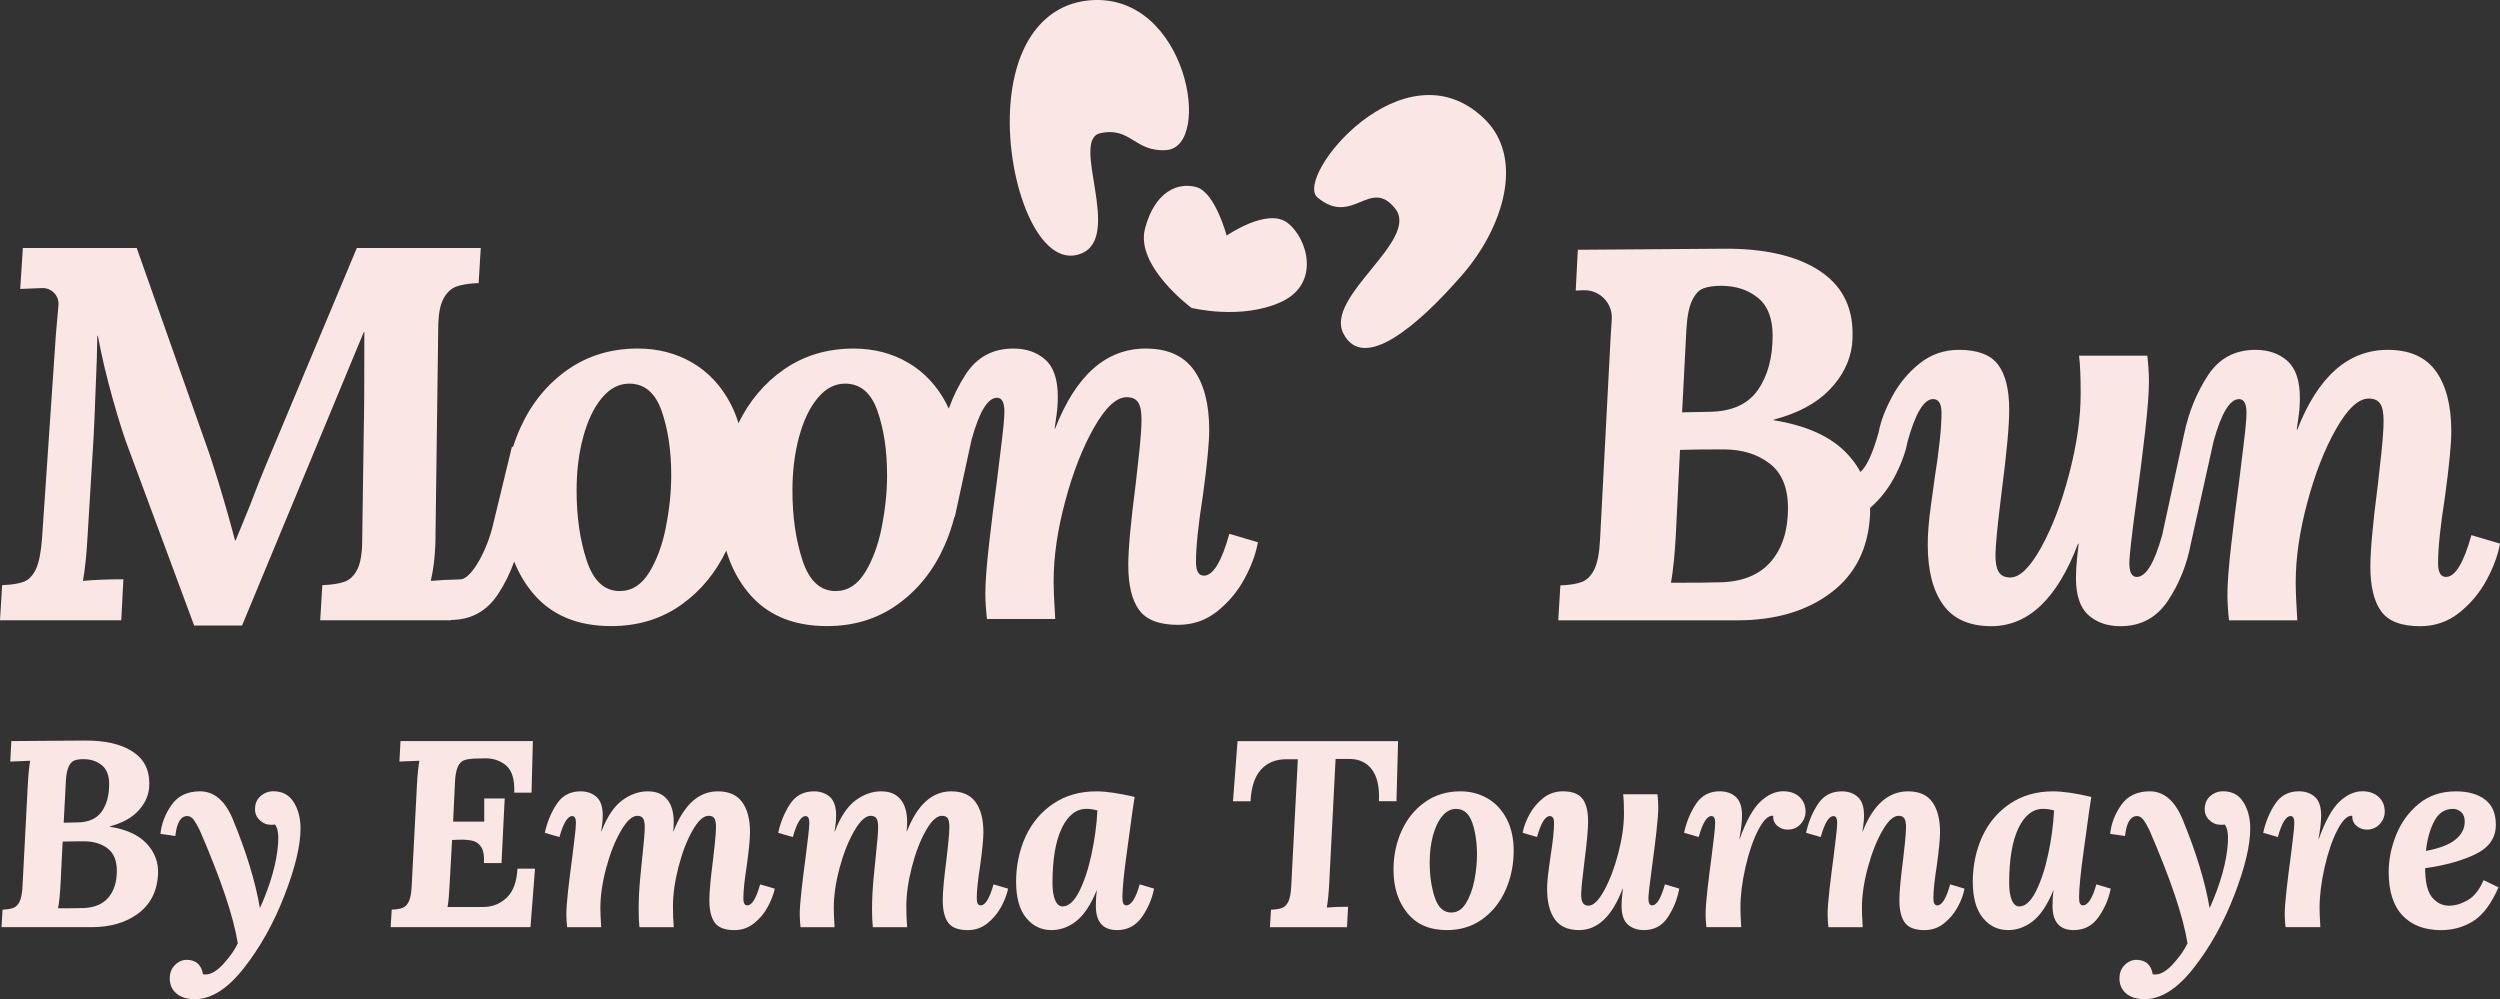 <?xml version="1.0" encoding="UTF-8"?>
<svg data-id="Calque_1" data-name="Calque 1" xmlns="http://www.w3.org/2000/svg" viewBox="0 0 1032.1 412.51">
  <rect x="0" y="0" width="1032.1" height="412.51" fill="#333333" stroke="none"/>
  <defs>
    <style>
      .cls-1 {
        fill: #fae6e5;
      }
    </style>
  </defs>
  <g>
    <g>
      <g>
        <path class="cls-1" d="m554.58,137.65c8.17,16.12,30.67-2.95,49.11-24.19,17.01-19.59,25.87-48.25,9.05-64.47-33.18-31.99-78.82,24.22-68.8,32.56,14.51,12.08,21.64-8.52,32.03,4.53s-29.15,36.26-21.39,51.57Z"/>
        <path class="cls-1" d="m446.39,104.67c-17.41,7.05-31.02-29.23-29.39-59.51,1.44-26.84,13.85-43.59,33.26-45.06,39.88-3.01,50.68,60.71,31.11,61.88-13.04.78-14.65-9.79-27.15-6.98-12.5,2.81,9.43,42.68-7.83,49.67Z"/>
      </g>
      <path class="cls-1" d="m491.86,127.09s20.3,5.16,36.95-2.39c16.65-7.55,10.94-26.62,2.59-32.8s-24.99,5.36-24.99,5.36c0,0-4.71-17.7-12.34-19.96-7.63-2.26-17.37,1.65-21.38,17.14-4.01,15.5,19.16,32.63,19.16,32.63Z"/>
    </g>
    <path class="cls-1" d="m1020.3,220.92c-3.21,11.51-6.7,17.26-10.49,17.26-2.19,0-3.28-1.89-3.28-5.68,0-6.26.95-15.37,2.84-27.32,1.75-12.82,2.62-21.85,2.62-27.1,0-10.63-2.11-18.9-6.34-24.8-4.23-5.9-10.85-8.85-19.89-8.85-16.32,0-28.78,11-37.37,33h-.22c.14-1.16.4-2.95.76-5.35.36-2.4.55-4.99.55-7.76,0-7.14-1.71-12.24-5.14-15.3-3.42-3.06-7.83-4.59-13.22-4.59-8.45,0-14.97,3.5-19.56,10.49s-7.83,14.86-9.73,23.6l-9.2,42.4c-3.21,11.51-6.7,17.26-10.49,17.26-2.04,0-3.06-1.89-3.06-5.68,0-3.06,1.09-12.53,3.28-28.41,1.16-8.59,2.26-17.37,3.28-26.33,1.02-8.96,1.53-15.77,1.53-20.43,0-2.91-.22-6.41-.66-10.49h-28.19c.44,3.5.66,8.74.66,15.73,0,9.91-1.57,20.87-4.7,32.89-3.13,12.02-6.99,22.18-11.58,30.49-4.59,8.3-8.85,12.46-12.78,12.46-2.19,0-3.75-.73-4.7-2.19-.95-1.45-1.42-3.79-1.42-6.99,0-3.79.87-12.68,2.62-26.66,2.04-15.73,3.06-26.88,3.06-33.44,0-8.3-1.53-14.5-4.59-18.58-3.06-4.08-8.45-6.12-16.17-6.12-6.12,0-11.51,1.86-16.17,5.57-4.66,3.72-8.41,8.2-11.25,13.44-2.84,5.24-4.86,10.27-5.73,15.08-2.35,8.42-4.85,13.95-7.5,16.33-1.41-2.59-3.19-5.04-5.34-7.37-6.63-7.14-16.79-11.8-30.49-13.99v-.22c9.91-2.62,17.55-6.7,22.95-12.24,5.39-5.54,8.52-11.73,9.4-18.58.14-1.16.22-2.77.22-4.81,0-11.51-4.74-20.25-14.2-26.22-9.47-5.97-22.51-8.88-39.12-8.74l-60.1.44-.87,16.83,3.15-.13c6.76-.27,12.25,5.41,11.72,12.16-.17,2.17-.32,4.5-.45,6.98l-4.37,83.7c-.29,5.68-1.09,9.83-2.4,12.46-1.31,2.62-3.02,4.34-5.14,5.14-2.11.8-5.06,1.28-8.85,1.42l-.87,14.42h73.87c15.73,0,28.63-3.79,38.68-11.36,10.05-7.57,15.44-18.28,16.17-32.12.05-.99.04-1.96.01-2.93,3.98-3.46,7.24-7.52,9.77-12.2,2.84-5.25,4.86-10.47,5.73-15.27,3.2-11.51,6.7-17.46,10.49-17.46,2.33,0,3.5,1.9,3.5,5.68,0,6.12-.95,15.15-2.84,27.1-.15,1.31-.66,5.03-1.53,11.15-.87,6.12-1.31,11.51-1.31,16.17,0,10.64,2.11,18.9,6.34,24.8,4.22,5.9,10.85,8.85,19.89,8.85,15.3,0,27.24-11.36,35.84-34.09h.22c-.15,1.46-.37,3.53-.66,6.23-.29,2.7-.44,5.35-.44,7.98,0,7.14,1.71,12.24,5.14,15.3,3.42,3.06,7.83,4.59,13.22,4.59,8.45,0,15-3.53,19.67-10.6,4.66-7.06,7.79-14.89,9.4-23.49l9.42-42.4c3.2-11.51,6.7-17.26,10.49-17.26,2.04,0,3.06,1.9,3.06,5.68,0,2.48-.44,7.18-1.31,14.1-.87,6.92-1.46,11.69-1.75,14.31-1.17,8.6-2.26,17.37-3.28,26.33-1.02,8.96-1.53,15.77-1.53,20.43,0,2.92.22,6.41.66,10.49h28.19c-.44-6.99-.66-12.24-.66-15.73,0-10.05,1.6-21.05,4.81-33,3.2-11.94,7.17-22.07,11.91-30.38,4.73-8.3,9.21-12.46,13.44-12.46,2.19,0,3.75.69,4.7,2.08.95,1.39,1.42,3.75,1.42,7.1s-.33,7.83-.98,13.88c-.66,6.05-1.13,10.31-1.42,12.78-2.04,15.73-3.06,26.88-3.06,33.44,0,8.3,1.49,14.5,4.48,18.58,2.98,4.08,8.34,6.12,16.06,6.12,6.12,0,11.51-1.86,16.17-5.57,4.66-3.72,8.41-8.2,11.25-13.44,2.84-5.25,4.7-10.27,5.57-15.08l-11.8-3.5Zm-324.11-84.57c.29-5.39,1.06-9.43,2.29-12.13,1.24-2.69,2.8-4.41,4.7-5.14,1.89-.73,4.37-1.09,7.43-1.09,5.97,0,11,1.64,15.08,4.92,4.08,3.28,6.12,8.49,6.12,15.63,0,9.18-2.04,16.68-6.12,22.51-4.08,5.83-10.71,8.82-19.89,8.96l-11.36.22,1.75-33.87Zm35.18,95.17c-4.52,5.46-11.22,8.41-20.1,8.85-4.66.15-11.8.22-21.42.22.87-4.95,1.53-11.36,1.97-19.23l1.75-35.62c3.79-.14,9.69-.22,17.7-.22s14.13,1.93,19.23,5.79c5.1,3.86,7.65,10.02,7.65,18.47,0,9.04-2.26,16.28-6.77,21.74Z"/>
    <path class="cls-1" d="m507.52,220.39c-3.21,11.51-6.7,17.26-10.49,17.26-2.19,0-3.28-1.89-3.28-5.68,0-6.26.95-15.37,2.84-27.32,1.75-12.82,2.62-21.85,2.62-27.1,0-10.63-2.11-18.9-6.34-24.8-4.23-5.9-10.85-8.85-19.89-8.85-16.32,0-28.78,11-37.37,33h-.22c.14-1.16.4-2.95.76-5.35.36-2.4.55-4.99.55-7.76,0-7.14-1.71-12.24-5.14-15.3-3.42-3.06-7.83-4.59-13.22-4.59-8.45,0-14.97,3.5-19.56,10.49-2.9,4.42-5.26,9.19-7.08,14.31-.32-.7-.64-1.4-1-2.07-3.88-7.39-9.15-13.03-15.81-16.91-6.66-3.88-14.16-5.82-22.5-5.82-10.98,0-20.64,2.93-28.98,8.78-7.89,5.54-14.05,12.89-18.54,22.02-.87-2.85-1.96-5.55-3.28-8.08-3.88-7.39-9.15-13.03-15.81-16.91-6.66-3.88-14.16-5.82-22.5-5.82-10.98,0-20.64,2.93-28.98,8.78-8.34,5.86-14.79,13.72-19.32,23.6-1.21,2.64-2.25,5.34-3.14,8.11l-.53.17-8.19,33.83c-3.21,11.51-9.22,20.79-13,20.79-.1,0-.22.02-.35.04-4.38.08-8.36.29-11.94.61,1.32-5.56,1.98-12.15,1.98-19.76l1.1-84.09c0-5.71.69-9.88,2.09-12.51,1.39-2.63,3.18-4.35,5.38-5.16,2.2-.8,5.27-1.28,9.22-1.43l.88-14.49h-51.16l-37.98,90.68c-.73,1.76-1.61,3.92-2.63,6.48-1.03,2.56-2.2,5.6-3.51,9.11l-5.93,14.49h-.22l-2.63-9.66c-2.78-9.8-5.42-18.44-7.9-25.91l-30.08-85.19H9.44l-1.1,16.91,9.03-.36c3.96-.16,7.14,3.21,6.76,7.15-.31,3.19-.67,7.29-1.08,12.3l-5.71,84.09c-.44,5.71-1.28,9.88-2.52,12.51-1.25,2.63-2.89,4.36-4.94,5.16-2.05.81-5.05,1.28-9,1.43l-.88,14.49h50.06l.88-16.91c-6.29,0-11.86.22-16.69.66.88-4.83,1.54-11.42,1.98-19.76l2.42-39.74c.14-2.05.58-12.81,1.32-32.27l.22-9.44h.22c1.46,8.05,3.51,16.76,6.15,26.13,2.63,9.37,4.9,16.47,6.81,21.3l26.79,72.23h19.76l50.28-121.19h.22c0,22.39-.08,35.35-.22,38.86l-.66,46.54c0,5.71-.66,9.88-1.98,12.51s-3.07,4.36-5.27,5.16c-2.2.81-5.27,1.28-9.22,1.43l-.88,14.49h53.96l.06-.11c8.29-.09,14.75-3.61,19.35-10.59,2.79-4.23,5.03-8.75,6.72-13.53,1.83,4.62,4.27,8.82,7.35,12.6,7.61,9.37,18.51,14.05,32.71,14.05,11.12,0,20.86-3,29.2-9,7.81-5.61,13.89-13.02,18.3-22.16,1.9,6.42,4.85,12.13,8.9,17.11,7.61,9.37,18.51,14.05,32.71,14.05,11.12,0,20.86-3,29.2-9,8.34-6,14.74-14.01,19.21-24.04,1.76-3.95,3.16-8.04,4.22-12.25l.06.43,6.97-32.15c3.2-11.51,6.7-17.26,10.49-17.26,2.04,0,3.06,1.9,3.06,5.68,0,2.48-.44,7.18-1.31,14.1-.87,6.92-1.46,11.69-1.75,14.31-1.17,8.6-2.26,17.37-3.28,26.33-1.02,8.96-1.53,15.77-1.53,20.43,0,2.92.22,6.41.66,10.49h28.19c-.44-6.99-.66-12.24-.66-15.73,0-10.05,1.6-21.05,4.81-33,3.2-11.94,7.17-22.07,11.91-30.38,4.73-8.3,9.21-12.46,13.44-12.46,2.19,0,3.75.69,4.7,2.08.95,1.39,1.42,3.75,1.42,7.1s-.33,7.83-.98,13.88c-.66,6.05-1.13,10.31-1.42,12.78-2.04,15.73-3.06,26.88-3.06,33.44,0,8.3,1.49,14.5,4.48,18.58,2.98,4.08,8.34,6.12,16.06,6.12,6.12,0,11.51-1.86,16.17-5.57,4.66-3.72,8.41-8.2,11.25-13.44,2.84-5.24,4.7-10.27,5.57-15.08l-11.8-3.5Zm-232.59-2.83c-1.46,7.39-3.77,13.65-6.92,18.77-3.15,5.12-7.21,7.68-12.19,7.68-6.29,0-10.83-4.21-13.61-12.62-2.78-8.42-4.17-18.04-4.17-28.87,0-8.05.91-15.44,2.74-22.18,1.83-6.73,4.39-12.08,7.68-16.03,3.29-3.95,7.06-5.93,11.31-5.93,6.29,0,10.76,3.77,13.39,11.31,2.63,7.54,3.95,16.36,3.95,26.46,0,6.88-.73,14.02-2.2,21.41Zm89.11,0c-1.46,7.39-3.77,13.65-6.92,18.77-3.15,5.12-7.21,7.68-12.19,7.68-6.29,0-10.83-4.21-13.61-12.62-2.78-8.42-4.17-18.04-4.17-28.87,0-8.05.91-15.44,2.74-22.18,1.83-6.73,4.39-12.08,7.68-16.03,3.29-3.95,7.06-5.93,11.31-5.93,6.29,0,10.76,3.77,13.39,11.31,2.63,7.54,3.95,16.36,3.95,26.46,0,6.88-.73,14.02-2.2,21.41Z"/>
  </g>
  <g>
    <path class="cls-1" d="m54.5,310.12c4.76,3,7.13,7.39,7.13,13.17,0,1.03-.04,1.83-.11,2.41-.44,3.44-2.01,6.55-4.72,9.33-2.71,2.78-6.55,4.83-11.52,6.15v.11c6.88,1.1,11.98,3.44,15.31,7.02,3.33,3.59,4.88,7.79,4.66,12.62-.37,6.95-3.07,12.33-8.12,16.13-5.05,3.81-11.52,5.71-19.42,5.71H.62l.44-7.24c1.9-.07,3.38-.31,4.44-.71,1.06-.4,1.92-1.26,2.58-2.58.66-1.32,1.06-3.4,1.21-6.26l2.19-42.03c.22-4.17.55-7.46.99-9.88l-8.23.33.44-8.45,30.18-.22c8.34-.07,14.89,1.39,19.64,4.39Zm-28.64,37.31l-.88,17.89c-.22,3.95-.55,7.17-.99,9.66,4.83,0,8.41-.04,10.75-.11,4.46-.22,7.83-1.7,10.1-4.44,2.27-2.74,3.4-6.38,3.4-10.92,0-4.24-1.28-7.33-3.84-9.27-2.56-1.94-5.78-2.91-9.66-2.91s-6.99.04-8.89.11Zm4.83-33.47c-.95.37-1.74,1.23-2.36,2.58-.62,1.35-1.01,3.38-1.15,6.09l-.88,17.01,5.71-.11c4.61-.07,7.94-1.57,9.99-4.5,2.05-2.92,3.07-6.69,3.07-11.3,0-3.58-1.03-6.2-3.07-7.85-2.05-1.65-4.57-2.47-7.57-2.47-1.54,0-2.78.18-3.73.55Z"/>
    <path class="cls-1" d="m121.27,331.19c1.87,3,2.8,6.62,2.8,10.86,0,7.02-2.21,16.24-6.64,27.65-4.43,11.41-10.01,21.4-16.74,29.96-6.73,8.56-13.46,12.84-20.19,12.84-3.29,0-5.85-.79-7.68-2.36-1.83-1.57-2.74-3.64-2.74-6.2,0-2.27.71-4.12,2.14-5.54,1.43-1.43,3.05-2.14,4.88-2.14s3.42.51,4.55,1.54c1.13,1.02,1.85,2.49,2.14,4.39.22.07.58.11,1.1.11,2.27,0,4.74-1.48,7.41-4.44,2.67-2.96,4.63-5.76,5.87-8.4-1.76-11.05-6.99-26.59-15.69-46.64-.88-1.83-1.7-3.27-2.47-4.33-.77-1.06-1.67-1.59-2.69-1.59-2.71,0-4.35,2.74-4.94,8.23l-6.15-.88c.44-4.24,1.98-8.23,4.61-11.96s6.55-5.6,11.74-5.6c5.78,0,10.28,3.8,13.5,11.41,5.63,13.68,9.36,25.9,11.19,36.65h.11c4.39-9.8,6.88-18.69,7.46-26.67.22-3.8-.22-6.36-1.32-7.68-.37.07-.88.11-1.54.11-1.83,0-3.4-.62-4.72-1.87-1.32-1.24-1.98-2.74-1.98-4.5,0-2.34.77-4.17,2.3-5.49,1.54-1.32,3.29-1.98,5.27-1.98,3.73,0,6.53,1.5,8.4,4.5Z"/>
    <path class="cls-1" d="m219.43,327.24h-7.13c.22-5.41-.92-9.16-3.4-11.25-2.49-2.08-5.56-3.05-9.22-2.91l-3.95.11c-1.76.07-3.17.31-4.22.71-1.06.4-1.9,1.3-2.52,2.69-.62,1.39-1.01,3.44-1.15,6.15l-.77,16.46h12.84v-9.55h8.45l-1.32,26.67h-7.24c.15-2.93-.2-5.08-1.04-6.47-.84-1.39-1.99-2.29-3.46-2.69-1.46-.4-3.4-.57-5.82-.49l-2.85.11-.99,18c-.22,4.54-.51,7.76-.88,9.66h14.71c3.73,0,6.95-1.26,9.66-3.79,2.71-2.52,4.21-6.53,4.5-12.02h7.24l-1.87,24.14h-57.72l.44-7.24c1.9-.07,3.38-.31,4.44-.71,1.06-.4,1.92-1.26,2.58-2.58.66-1.32,1.06-3.4,1.21-6.26l2.19-42.03c.22-4.17.55-7.46.99-9.88l-8.23.33.44-8.45h54.65l-.55,21.29Z"/>
    <path class="cls-1" d="m306.4,331.14c2.16,2.96,3.24,7.12,3.24,12.46,0,2.63-.44,7.17-1.32,13.61-.95,6-1.43,10.57-1.43,13.72,0,1.9.55,2.85,1.65,2.85,1.9,0,3.66-2.89,5.27-8.67l6.04,1.76c-.51,2.41-1.48,4.94-2.91,7.57-1.43,2.63-3.31,4.88-5.65,6.75-2.34,1.87-5.05,2.8-8.12,2.8-3.88,0-6.57-1.03-8.07-3.07-1.5-2.05-2.25-5.16-2.25-9.33,0-3.29.51-8.89,1.54-16.79.15-1.24.38-3.38.71-6.42.33-3.04.49-5.36.49-6.97s-.22-2.87-.66-3.57c-.44-.69-1.25-1.04-2.41-1.04-2.12,0-4.33,2.03-6.64,6.09-2.3,4.06-4.23,9.05-5.76,14.98-1.54,5.93-2.3,11.41-2.3,16.46,0,2.85.11,5.67.33,8.45h-14.16c-.22-2.05-.33-4.5-.33-7.35,0-4.32.24-8.85.71-13.61.47-4.75.75-7.5.82-8.23.66-5.93.99-9.99.99-12.18,0-1.68-.24-2.87-.71-3.57-.48-.69-1.26-1.04-2.36-1.04-2.12,0-4.39,2.08-6.8,6.26-2.42,4.17-4.43,9.26-6.04,15.25-1.61,6-2.41,11.52-2.41,16.57,0,1.76.11,4.39.33,7.9h-14.05c-.22-2.05-.33-3.8-.33-5.27,0-2.34.26-5.76.77-10.26.51-4.5,1.06-8.91,1.65-13.22.15-1.32.44-3.71.88-7.19.44-3.47.66-5.83.66-7.08,0-1.9-.51-2.85-1.54-2.85-1.9,0-3.66,2.89-5.27,8.67l-6.04-1.76c.95-4.39,2.58-8.34,4.88-11.85,2.3-3.51,5.58-5.27,9.82-5.27,2.71,0,4.92.77,6.64,2.3,1.72,1.54,2.58,4.1,2.58,7.68,0,1.39-.09,2.69-.28,3.9-.18,1.21-.31,2.1-.38,2.69h.11c2.34-6.07,5.19-10.35,8.56-12.84,3.37-2.49,6.88-3.73,10.54-3.73s6.18,1.1,8.01,3.29c1.83,2.19,2.74,5.31,2.74,9.33,0,1.68-.07,3-.22,3.95h.11c4.32-11.05,10.43-16.57,18.33-16.57,4.54,0,7.88,1.48,10.04,4.44Z"/>
    <path class="cls-1" d="m402.75,331.14c2.16,2.96,3.24,7.12,3.24,12.46,0,2.63-.44,7.17-1.32,13.61-.95,6-1.43,10.57-1.43,13.72,0,1.9.55,2.85,1.65,2.85,1.9,0,3.66-2.89,5.27-8.67l6.04,1.76c-.51,2.41-1.48,4.94-2.91,7.57-1.43,2.63-3.31,4.88-5.65,6.75-2.34,1.87-5.05,2.8-8.12,2.8-3.88,0-6.57-1.03-8.07-3.07-1.5-2.05-2.25-5.16-2.25-9.33,0-3.29.51-8.89,1.54-16.79.14-1.24.38-3.38.71-6.42.33-3.04.49-5.36.49-6.97s-.22-2.87-.66-3.57c-.44-.69-1.25-1.04-2.41-1.04-2.12,0-4.33,2.03-6.64,6.09-2.3,4.06-4.22,9.05-5.76,14.98s-2.3,11.41-2.3,16.46c0,2.85.11,5.67.33,8.45h-14.16c-.22-2.05-.33-4.5-.33-7.35,0-4.32.24-8.85.71-13.61.47-4.75.75-7.5.82-8.23.66-5.93.99-9.99.99-12.18,0-1.68-.24-2.87-.71-3.57-.48-.69-1.26-1.04-2.36-1.04-2.12,0-4.39,2.08-6.8,6.26-2.41,4.17-4.43,9.26-6.04,15.25-1.61,6-2.41,11.52-2.41,16.57,0,1.76.11,4.39.33,7.9h-14.05c-.22-2.05-.33-3.8-.33-5.27,0-2.34.26-5.76.77-10.26.51-4.5,1.06-8.91,1.65-13.22.15-1.32.44-3.71.88-7.19.44-3.47.66-5.83.66-7.08,0-1.9-.51-2.85-1.54-2.85-1.9,0-3.66,2.89-5.27,8.67l-6.04-1.76c.95-4.39,2.58-8.34,4.88-11.85,2.3-3.51,5.58-5.27,9.82-5.27,2.71,0,4.92.77,6.64,2.3,1.72,1.54,2.58,4.1,2.58,7.68,0,1.39-.09,2.69-.27,3.9-.18,1.21-.31,2.1-.38,2.69h.11c2.34-6.07,5.19-10.35,8.56-12.84,3.36-2.49,6.88-3.73,10.54-3.73s6.18,1.1,8.01,3.29c1.83,2.19,2.74,5.31,2.74,9.33,0,1.68-.07,3-.22,3.95h.11c4.32-11.05,10.43-16.57,18.33-16.57,4.54,0,7.88,1.48,10.04,4.44Z"/>
    <path class="cls-1" d="m468.42,329l-.88,5.82c-.15,1.32-.88,6.66-2.19,16.02-1.32,9.37-1.98,15.95-1.98,19.75,0,2.12.51,3.18,1.54,3.18,2.12,0,3.99-2.89,5.6-8.67l5.93,1.76c-.81,4.17-2.47,8.07-4.99,11.69-2.52,3.62-5.95,5.43-10.26,5.43-5.85,0-8.78-3.33-8.78-9.99,0-2.56.14-4.68.44-6.36h-.11c-2.49,6-5.3,10.22-8.45,12.67-3.15,2.45-6.55,3.68-10.21,3.68-4.24,0-7.74-1.7-10.48-5.1-2.74-3.4-4.12-8.36-4.12-14.87s1.32-13.04,3.95-18.71c2.63-5.67,6.46-10.19,11.47-13.55,5.01-3.36,10.92-5.05,17.72-5.05,4.02,0,9.29.77,15.8,2.3Zm-30.07,12.89c-2.56,5.31-3.84,12.86-3.84,22.66,0,3,.37,5.36,1.1,7.08.73,1.72,1.76,2.58,3.07,2.58,2.49,0,4.77-2.07,6.86-6.2,2.08-4.13,3.79-9.27,5.1-15.42,1.32-6.15,2.12-12.14,2.41-18-1.54-.44-3.04-.66-4.5-.66-4.24,0-7.65,2.65-10.21,7.96Z"/>
    <path class="cls-1" d="m576.51,330.76h-7.24c.29-5.78-.68-10.15-2.91-13.11-2.23-2.96-5.47-4.41-9.71-4.33h-5.27l-2.63,51.47c-.22,4.17-.55,7.46-.99,9.88,2.34-.22,5.27-.33,8.78-.33l-.44,8.45h-31.82l.44-7.24c1.98-.07,3.49-.31,4.55-.71,1.06-.4,1.92-1.26,2.58-2.58.66-1.32,1.06-3.4,1.21-6.26l2.74-52.56h-5.05c-4.32.07-7.74,1.54-10.26,4.39-2.52,2.85-3.93,7.17-4.22,12.95h-7.24l1.87-24.8h66.28l-.66,24.8Z"/>
    <path class="cls-1" d="m614.1,329.6c3.33,1.94,5.96,4.76,7.9,8.45,1.94,3.69,2.91,8.07,2.91,13.11,0,5.85-1.12,11.29-3.35,16.3-2.23,5.01-5.43,9.02-9.6,12.02-4.17,3-9.04,4.5-14.6,4.5-7.1,0-12.55-2.34-16.35-7.02-3.81-4.68-5.71-10.65-5.71-17.89,0-5.85,1.13-11.25,3.4-16.19,2.27-4.94,5.49-8.87,9.66-11.8,4.17-2.93,9-4.39,14.49-4.39,4.17,0,7.92.97,11.25,2.91Zm-18.66,7.3c-1.65,1.98-2.93,4.65-3.84,8.01-.92,3.37-1.37,7.06-1.37,11.08,0,5.41.69,10.22,2.08,14.43,1.39,4.21,3.66,6.31,6.8,6.31,2.49,0,4.52-1.28,6.09-3.84,1.57-2.56,2.72-5.69,3.46-9.38.73-3.69,1.1-7.26,1.1-10.7,0-5.05-.66-9.45-1.97-13.22-1.32-3.77-3.55-5.65-6.69-5.65-2.12,0-4.01.99-5.65,2.96Z"/>
    <path class="cls-1" d="m653.33,329.77c1.54,2.05,2.3,5.16,2.3,9.33,0,3.29-.51,8.89-1.54,16.79-.88,7.02-1.32,11.49-1.32,13.39,0,1.61.24,2.78.71,3.51.47.73,1.26,1.1,2.36,1.1,1.97,0,4.12-2.08,6.42-6.26,2.3-4.17,4.24-9.27,5.82-15.31,1.57-6.04,2.36-11.54,2.36-16.52,0-3.51-.11-6.15-.33-7.9h14.16c.22,2.05.33,3.8.33,5.27,0,2.34-.26,5.76-.77,10.26-.51,4.5-1.06,8.91-1.65,13.22-1.1,7.98-1.65,12.73-1.65,14.27,0,1.9.51,2.85,1.54,2.85,1.9,0,3.66-2.89,5.27-8.67l5.93,1.76c-.8,4.32-2.38,8.25-4.72,11.8-2.34,3.55-5.63,5.32-9.88,5.32-2.71,0-4.92-.77-6.64-2.3-1.72-1.54-2.58-4.1-2.58-7.68,0-1.32.07-2.65.22-4.01.15-1.35.26-2.4.33-3.13h-.11c-4.32,11.41-10.32,17.12-18,17.12-4.54,0-7.87-1.48-9.99-4.44-2.12-2.96-3.18-7.11-3.18-12.46,0-2.34.22-5.05.66-8.12.44-3.07.69-4.94.77-5.6.95-6,1.43-10.54,1.43-13.61,0-1.9-.59-2.85-1.76-2.85-1.9,0-3.66,2.89-5.27,8.67l-5.93-1.76c.44-2.41,1.37-4.94,2.8-7.57,1.43-2.63,3.31-4.88,5.65-6.75,2.34-1.87,5.05-2.8,8.12-2.8,3.88,0,6.58,1.03,8.12,3.07Z"/>
    <path class="cls-1" d="m742.88,329c1.68,1.54,2.52,3.55,2.52,6.04,0,1.98-.7,3.71-2.08,5.21-1.39,1.5-3.15,2.25-5.27,2.25-1.68,0-3.13-.53-4.33-1.59-1.21-1.06-1.77-2.43-1.7-4.12-1.98-.22-4.02,1.74-6.15,5.87-2.12,4.13-3.88,9.26-5.27,15.36-1.39,6.11-2.08,11.73-2.08,16.84,0,1.76.11,4.39.33,7.9h-14.38c-.22-2.05-.33-3.8-.33-5.27,0-2.34.26-5.76.77-10.26.51-4.5,1.06-8.91,1.65-13.22.15-1.32.44-3.71.88-7.19.44-3.47.66-5.83.66-7.08,0-1.9-.51-2.85-1.54-2.85-1.9,0-3.66,2.89-5.27,8.67l-6.04-1.76c.95-4.39,2.58-8.34,4.88-11.85,2.3-3.51,5.58-5.27,9.82-5.27,2.71,0,4.92.77,6.64,2.3,1.72,1.54,2.58,4.1,2.58,7.68,0,2.56-.37,5.82-1.1,9.77h.11c2.71-7.53,5.58-12.71,8.62-15.53,3.03-2.82,6.16-4.23,9.38-4.23,2.78,0,5.01.77,6.69,2.3Z"/>
    <path class="cls-1" d="m797.75,331.14c2.12,2.96,3.18,7.12,3.18,12.46,0,2.63-.44,7.17-1.32,13.61-.95,6-1.43,10.57-1.43,13.72,0,1.9.55,2.85,1.65,2.85,1.9,0,3.66-2.89,5.27-8.67l5.93,1.76c-.44,2.41-1.37,4.94-2.8,7.57-1.43,2.63-3.31,4.88-5.65,6.75-2.34,1.87-5.05,2.8-8.12,2.8-3.88,0-6.57-1.03-8.07-3.07-1.5-2.05-2.25-5.16-2.25-9.33,0-3.29.51-8.89,1.54-16.79.15-1.24.38-3.38.71-6.42.33-3.04.49-5.36.49-6.97s-.24-2.87-.71-3.57c-.48-.69-1.26-1.04-2.36-1.04-2.12,0-4.37,2.08-6.75,6.26-2.38,4.17-4.37,9.26-5.98,15.25-1.61,6-2.41,11.52-2.41,16.57,0,1.76.11,4.39.33,7.9h-14.16c-.22-2.05-.33-3.8-.33-5.27,0-2.34.25-5.76.77-10.26.51-4.5,1.06-8.91,1.65-13.22.14-1.32.44-3.71.88-7.19.44-3.47.66-5.83.66-7.08,0-1.9-.51-2.85-1.54-2.85-1.9,0-3.66,2.89-5.27,8.67l-6.04-1.76c.95-4.39,2.58-8.34,4.88-11.85,2.3-3.51,5.58-5.27,9.82-5.27,2.71,0,4.92.77,6.64,2.3,1.72,1.54,2.58,4.1,2.58,7.68,0,1.39-.09,2.69-.27,3.9-.18,1.21-.31,2.1-.38,2.69h.11c4.32-11.05,10.57-16.57,18.77-16.57,4.54,0,7.86,1.48,9.99,4.44Z"/>
    <path class="cls-1" d="m863.37,329l-.88,5.82c-.15,1.32-.88,6.66-2.2,16.02-1.32,9.37-1.97,15.95-1.97,19.75,0,2.12.51,3.18,1.54,3.18,2.12,0,3.99-2.89,5.6-8.67l5.93,1.76c-.81,4.17-2.47,8.07-4.99,11.69-2.52,3.62-5.94,5.43-10.26,5.43-5.85,0-8.78-3.33-8.78-9.99,0-2.56.15-4.68.44-6.36h-.11c-2.49,6-5.31,10.22-8.45,12.67-3.15,2.45-6.55,3.68-10.21,3.68-4.24,0-7.74-1.7-10.48-5.1-2.74-3.4-4.11-8.36-4.11-14.87s1.32-13.04,3.95-18.71c2.63-5.67,6.46-10.19,11.47-13.55,5.01-3.36,10.92-5.05,17.72-5.05,4.02,0,9.29.77,15.8,2.3Zm-30.07,12.89c-2.56,5.31-3.84,12.86-3.84,22.66,0,3,.37,5.36,1.1,7.08.73,1.72,1.76,2.58,3.07,2.58,2.49,0,4.77-2.07,6.86-6.2,2.08-4.13,3.79-9.27,5.1-15.42,1.32-6.15,2.12-12.14,2.41-18-1.54-.44-3.04-.66-4.5-.66-4.24,0-7.65,2.65-10.21,7.96Z"/>
    <path class="cls-1" d="m926.19,331.19c1.87,3,2.8,6.62,2.8,10.86,0,7.02-2.21,16.24-6.64,27.65-4.43,11.41-10.01,21.4-16.74,29.96-6.73,8.56-13.46,12.84-20.19,12.84-3.29,0-5.85-.79-7.68-2.36-1.83-1.57-2.74-3.64-2.74-6.2,0-2.27.71-4.12,2.14-5.54,1.43-1.43,3.05-2.14,4.88-2.14s3.42.51,4.55,1.54c1.13,1.02,1.85,2.49,2.14,4.39.22.07.58.11,1.1.11,2.27,0,4.74-1.48,7.41-4.44,2.67-2.96,4.63-5.76,5.87-8.4-1.76-11.05-6.99-26.59-15.69-46.64-.88-1.83-1.7-3.27-2.47-4.33-.77-1.06-1.67-1.59-2.69-1.59-2.71,0-4.35,2.74-4.94,8.23l-6.15-.88c.44-4.24,1.98-8.23,4.61-11.96s6.55-5.6,11.74-5.6c5.78,0,10.28,3.8,13.5,11.41,5.63,13.68,9.36,25.9,11.19,36.65h.11c4.39-9.8,6.88-18.69,7.46-26.67.22-3.8-.22-6.36-1.32-7.68-.37.07-.88.11-1.54.11-1.83,0-3.4-.62-4.72-1.87-1.32-1.24-1.98-2.74-1.98-4.5,0-2.34.77-4.17,2.3-5.49,1.54-1.32,3.29-1.98,5.27-1.98,3.73,0,6.53,1.5,8.4,4.5Z"/>
    <path class="cls-1" d="m981.99,329c1.68,1.54,2.52,3.55,2.52,6.04,0,1.98-.7,3.71-2.09,5.21-1.39,1.5-3.15,2.25-5.27,2.25-1.68,0-3.13-.53-4.33-1.59-1.21-1.06-1.78-2.43-1.7-4.12-1.97-.22-4.02,1.74-6.15,5.87-2.12,4.13-3.88,9.26-5.27,15.36-1.39,6.11-2.09,11.73-2.09,16.84,0,1.76.11,4.39.33,7.9h-14.38c-.22-2.05-.33-3.8-.33-5.27,0-2.34.25-5.76.77-10.26.51-4.5,1.06-8.91,1.65-13.22.15-1.32.44-3.71.88-7.19.44-3.47.66-5.83.66-7.08,0-1.9-.51-2.85-1.54-2.85-1.9,0-3.66,2.89-5.27,8.67l-6.04-1.76c.95-4.39,2.58-8.34,4.88-11.85,2.3-3.51,5.58-5.27,9.82-5.27,2.71,0,4.92.77,6.64,2.3,1.72,1.54,2.58,4.1,2.58,7.68,0,2.56-.37,5.82-1.1,9.77h.11c2.71-7.53,5.58-12.71,8.61-15.53,3.04-2.82,6.16-4.23,9.38-4.23,2.78,0,5.01.77,6.69,2.3Z"/>
    <path class="cls-1" d="m1025.94,330.1c2.96,2.27,4.45,5.74,4.45,10.43,0,5.34-2.78,9.37-8.34,12.07-5.56,2.71-12.51,4.65-20.85,5.82,0,5.71.95,9.71,2.85,12.02,1.9,2.3,4.24,3.46,7.02,3.46,2.49,0,5.05-.75,7.68-2.25,2.63-1.5,4.83-4.26,6.58-8.29l6.15,2.96c-2.93,6.73-6.36,11.36-10.32,13.88-3.95,2.52-8.41,3.79-13.39,3.79-6.8,0-12.11-2.01-15.91-6.04-3.81-4.02-5.71-9.99-5.71-17.89,0-5.12,1.02-10.24,3.07-15.36,2.05-5.12,5.16-9.4,9.33-12.84,4.17-3.44,9.29-5.16,15.36-5.16,5.05,0,9.05,1.14,12.02,3.4Zm-20.96,8.89c-1.79,3.37-2.95,7.46-3.46,12.29,5.56-1.02,9.62-2.58,12.18-4.66,2.56-2.08,3.84-4.55,3.84-7.41,0-1.76-.49-3.07-1.48-3.95s-2.1-1.32-3.35-1.32c-3.37,0-5.95,1.68-7.74,5.05Z"/>
  </g>
</svg>